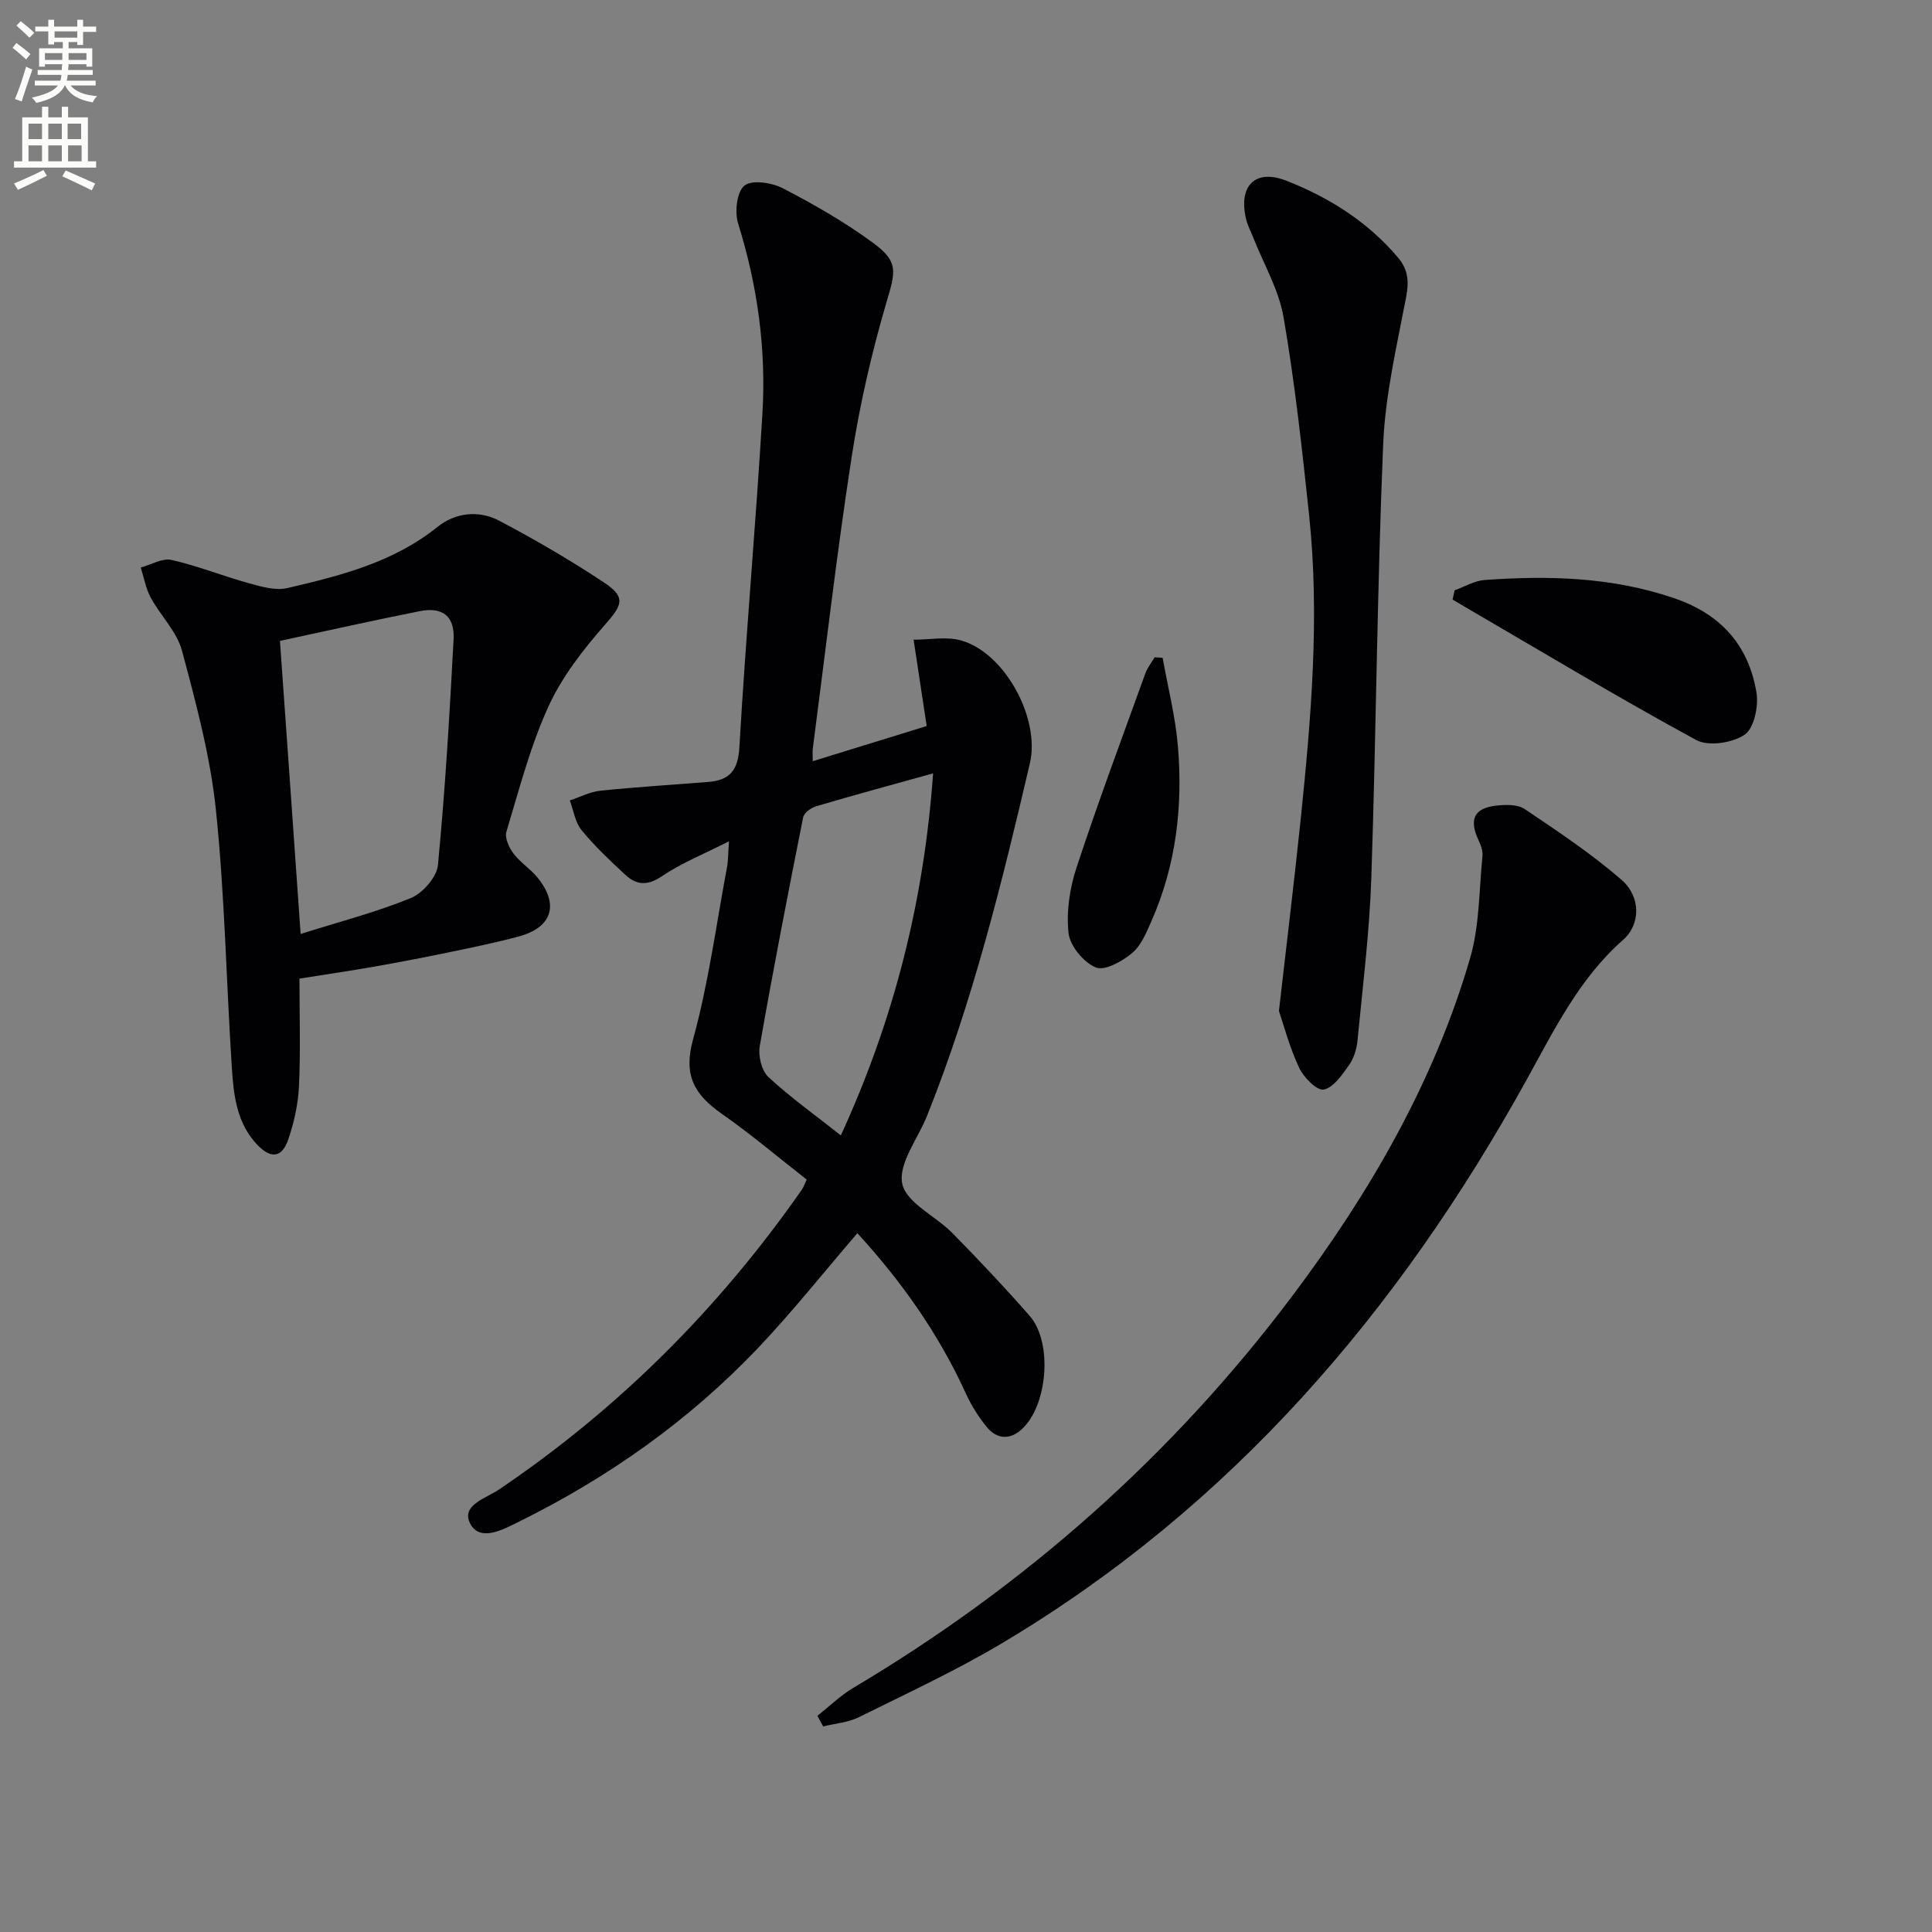 <svg enable-background="new 0 0 400 400" viewBox="0 0 400 400" xmlns="http://www.w3.org/2000/svg"><rect x="0" y="0" width="400" height="400" fill="#808080" stroke="none"/><path d="m2.6 9.9.8-1c.9.7 1.9 1.4 2.9 2.3l-.9 1.1c-1.1-1-2-1.8-2.8-2.4zm.5 10.6c.9-2.1 1.6-4.3 2.3-6.7.4.2.8.4 1.3.6-.7 2.1-1.5 4.3-2.2 6.6zm.3-15.2.9-.9c1 .8 2 1.6 2.8 2.4l-1 1c-.9-.9-1.8-1.7-2.7-2.5zm12.6-1.2h1.2v1.4h2.7v1.1h-2.7v2.7h-1.2v-.6h-1.8v1.3h4.9v3.8h-1.2v-.5h-3.7c0 .4-.1.9-.1 1.2h5.1v1h-5.2c0 .5-.1.9-.2 1.2h6v1h-5.2c1.1 1.3 2.9 2 5.5 2.2-.4.4-.7.8-.9 1.3-2.9-.5-4.8-1.6-5.7-3.5h-.1c-.8 1.7-2.7 2.9-5.9 3.6-.2-.4-.6-.8-.9-1.1 2.8-.6 4.6-1.4 5.4-2.5h-4.8v-1h5.3c.1-.3.2-.7.2-1.2h-4.9v-1h5c0-.4 0-.8.1-1.2h-3.6v.5h-1.2v-3.8h4.9v-1.3h-1.8v.5h-1.2v-2.7h-2.7v-1h2.7v-1.4h1.2v1.4h4.8zm-6.7 8.3h3.6c0-.4 0-.9 0-1.4h-3.6zm1.9-4.6h4.8v-1.3h-4.7v1.3zm6.7 3.2h-3.7v1.4h3.7z" fill="#fbfcfa"/><path d="m8.7 22.1h1.3v2.2h2.8v-2.2h1.3v2.2h4.1v9.1h1.7v1.3h-17v-1.3h1.7v-9.1h4.1zm.3 13.1.7 1.2c-1.8.9-3.8 1.9-6 2.9-.2-.4-.5-.8-.8-1.3 2.3-1 4.4-1.9 6.1-2.8zm-3.1-6.4h2.8v-3.2h-2.8zm0 4.6h2.8v-3.3h-2.8zm4.1-4.6h2.8v-3.2h-2.8zm0 4.6h2.8v-3.3h-2.8zm3.6 1.9c2.1.9 4.1 1.8 6.1 2.7l-.7 1.4c-2.2-1.1-4.2-2-6.1-2.9zm3.2-9.7h-2.8v3.2h2.8zm-2.7 7.8h2.8v-3.3h-2.8z" fill="#fbfcfa"/><g fill="#010104"><path d="m150.93 174.18c-5.24 2.66-9.89 4.52-13.94 7.26-2.98 2.01-5.24 1.8-7.52-.32-3.17-2.93-6.34-5.92-9.06-9.24-1.33-1.63-1.66-4.08-2.44-6.16 2.11-.69 4.17-1.79 6.33-2.01 7.41-.77 14.85-1.22 22.28-1.81 4.41-.35 6.22-2.29 6.5-7.16 1.33-23.05 3.4-46.06 4.77-69.11.8-13.36-1.01-26.49-5.03-39.35-.75-2.39-.27-6.61 1.32-7.86 1.58-1.25 5.68-.61 7.96.57 6.46 3.36 12.85 7.01 18.7 11.32 5.38 3.96 4.58 5.98 2.68 12.46-3.07 10.47-5.52 21.21-7.18 32-3.08 20.01-5.4 40.14-8.02 60.22-.08.63-.01 1.27-.01 2.61 7.97-2.46 15.5-4.78 23.59-7.28-.88-5.78-1.73-11.41-2.71-17.88 3.39 0 6.77-.68 9.73.13 9.15 2.5 16.52 16.17 14.35 25.45-5.78 24.73-11.84 49.37-21.3 73.02-1.89 4.73-5.98 9.87-5.13 14.03.81 3.95 6.91 6.69 10.4 10.24 5.48 5.58 10.86 11.27 16 17.15 4.8 5.49 3.72 18.67-1.75 23.54-2.39 2.13-5.07 1.95-7.06-.45-1.78-2.14-3.31-4.61-4.47-7.15-5.64-12.35-13.36-23.21-22.41-33.08-6.97 8.1-13.36 16.16-20.41 23.6-14.33 15.12-31.14 27-49.8 36.2-3.17 1.57-7.87 4.15-9.91.4-2.09-3.86 3.22-5.3 5.89-7.11 24.84-16.78 45.65-37.61 62.78-62.17.27-.39.42-.86.96-2.02-5.8-4.53-11.5-9.36-17.58-13.62-5.59-3.92-8.02-7.88-5.97-15.33 3.21-11.64 4.8-23.72 7.03-35.63.27-1.41.24-2.87.43-5.46zm42.26-14.06c-8.6 2.39-16.44 4.51-24.22 6.81-1.06.31-2.51 1.37-2.69 2.3-3.14 15.76-6.21 31.53-8.98 47.36-.35 2.02.37 5.08 1.78 6.39 4.56 4.23 9.67 7.87 15.01 12.09 11.06-24.13 17.2-48.52 19.1-74.95z"/><path d="m62 202.61c0 7.66.24 14.99-.1 22.28-.18 3.74-1.02 7.57-2.25 11.11-1.3 3.73-3.58 3.92-6.34 1.06-4.36-4.53-4.95-10.41-5.32-16.18-1.15-17.74-1.45-35.55-3.29-53.21-1.16-11.12-4.12-22.1-7.02-32.95-1.06-3.95-4.44-7.24-6.47-10.99-1.03-1.89-1.4-4.14-2.07-6.23 2.14-.58 4.47-2 6.37-1.57 5.47 1.24 10.73 3.37 16.15 4.86 2.54.7 5.44 1.53 7.86.96 10.98-2.57 21.92-5.3 31.06-12.66 3.68-2.96 8.54-3.52 12.76-1.29 7.45 3.93 14.77 8.19 21.79 12.85 4.54 3.01 3.67 4.66.17 8.64-4.53 5.16-8.94 10.81-11.76 17-3.76 8.25-6.06 17.18-8.69 25.9-.38 1.26.51 3.26 1.42 4.47 1.37 1.84 3.44 3.15 4.92 4.92 4.64 5.58 3.19 10.41-3.74 12.29-4.63 1.25-9.34 2.22-14.05 3.2-5.2 1.08-10.41 2.09-15.64 3.01-5.05.9-10.12 1.63-15.76 2.53zm.24-9.24c8.12-2.56 15.67-4.51 22.82-7.44 2.47-1.01 5.37-4.33 5.61-6.83 1.5-15.53 2.41-31.13 3.24-46.72.26-4.8-2.29-6.78-6.98-5.85-9.73 1.93-19.41 4.11-28.97 6.16 1.42 19.89 2.8 39.55 4.28 60.68z"/><path d="m169.23 355.25c2.45-1.94 4.73-4.18 7.39-5.77 35.65-21.17 66.21-48.23 91.04-81.3 15.89-21.16 29.23-44.11 36.71-69.8 1.96-6.73 1.85-14.07 2.56-21.15.11-1.06-.35-2.27-.82-3.28-2.01-4.31-.94-6.65 3.73-7.16 1.92-.21 4.36-.27 5.81.7 6.86 4.62 13.8 9.23 20.03 14.63 4.08 3.53 4.02 9.25.36 12.47-9.12 8.04-14.27 18.67-19.99 29-26.48 47.9-61.08 88.31-108.56 116.6-9.55 5.69-19.69 10.39-29.66 15.33-2.23 1.11-4.92 1.3-7.4 1.92-.4-.73-.8-1.46-1.2-2.19z"/><path d="m264.79 209.3c1.65-14.48 3.19-27 4.49-39.54 2.17-21.01 3.99-42.06 1.75-63.18-1.45-13.67-2.95-27.35-5.28-40.89-.99-5.73-4.15-11.09-6.33-16.62-.49-1.23-1.13-2.42-1.43-3.7-1.64-6.87 1.85-10.5 8.35-7.95 8.86 3.48 16.87 8.51 23.14 15.95 2.11 2.51 2.25 5 1.63 8.23-1.93 10.06-4.31 20.19-4.74 30.37-1.25 29.9-1.45 59.85-2.45 89.76-.38 11.24-1.78 22.45-2.86 33.66-.17 1.76-.74 3.69-1.75 5.11-1.43 2.02-3.24 4.71-5.26 5.08-1.43.26-4.16-2.54-5.09-4.54-2.01-4.3-3.23-8.97-4.17-11.74z"/><path d="m301.17 122.21c2.07-.74 4.11-1.98 6.23-2.13 13.3-.95 26.44-.62 39.33 3.81 9.64 3.32 15.28 9.75 16.92 19.44.48 2.83-.46 7.4-2.42 8.76-2.51 1.73-7.52 2.5-10.05 1.12-16.17-8.79-31.96-18.29-47.87-27.56-.86-.5-1.71-1.01-2.57-1.52.13-.64.28-1.28.43-1.92z"/><path d="m240.71 136.19c1.09 6.12 2.66 12.2 3.17 18.37 1.03 12.39-.38 24.55-5.45 36.06-1.06 2.41-2.16 5.14-4.07 6.73-2.04 1.71-5.68 3.72-7.5 2.95-2.53-1.07-5.34-4.46-5.63-7.12-.49-4.43.25-9.29 1.66-13.58 4.44-13.49 9.41-26.8 14.24-40.17.43-1.19 1.27-2.23 1.92-3.34.56.03 1.11.06 1.66.1z"/></g></svg>
